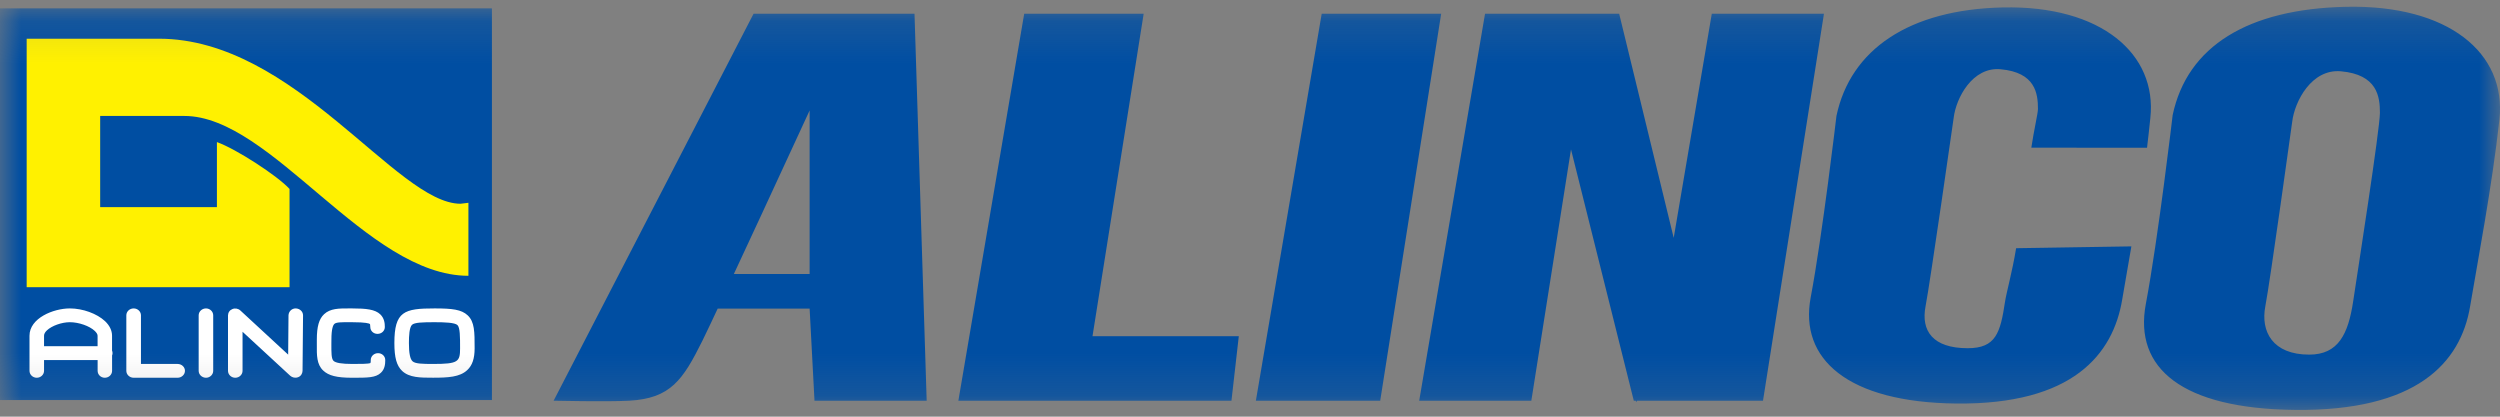<svg width="60" height="10" viewBox="0 0 60 10" fill="none" xmlns="http://www.w3.org/2000/svg">
<rect x="0" y="0" width="60" height="10" fill="#808080" stroke="none"/>
<g clip-path="url(#clip0_314_2164)">
<mask id="mask0_314_2164" style="mask-type:luminance" maskUnits="userSpaceOnUse" x="0" y="0" width="60" height="10">
<path d="M0 0.161H60V9.839H0V0.161Z" fill="white"/>
</mask>
<g mask="url(#mask0_314_2164)">
<path d="M0 9.601V0.201H11.806V9.601H0Z" fill="#004EA2"/>
<path d="M2.689 8.416V8.057C2.689 7.934 2.632 7.814 2.521 7.708C2.327 7.527 1.988 7.402 1.676 7.402C1.28 7.402 0.708 7.636 0.708 8.057V8.9C0.708 8.991 0.786 9.066 0.882 9.066C0.979 9.066 1.057 8.991 1.057 8.9V8.641H2.343V8.9C2.343 8.991 2.419 9.066 2.515 9.066C2.613 9.066 2.69 8.991 2.69 8.9V8.531C2.698 8.513 2.701 8.494 2.701 8.474C2.701 8.455 2.697 8.435 2.69 8.416H2.689ZM1.057 8.309V8.057C1.057 8.016 1.08 7.972 1.127 7.928C1.244 7.818 1.481 7.733 1.676 7.733C1.891 7.733 2.148 7.823 2.274 7.942C2.304 7.972 2.342 8.013 2.342 8.057V8.309H1.057ZM4.263 8.735H3.383V7.568C3.383 7.477 3.305 7.402 3.208 7.402C3.111 7.402 3.032 7.476 3.032 7.568V8.9C3.032 8.991 3.111 9.066 3.208 9.066H4.262C4.358 9.066 4.439 8.991 4.439 8.9C4.439 8.808 4.358 8.735 4.262 8.735H4.263ZM4.944 7.402C4.848 7.402 4.768 7.476 4.768 7.568V8.9C4.768 8.991 4.848 9.066 4.944 9.066C5.039 9.066 5.117 8.991 5.117 8.9V7.568C5.117 7.477 5.039 7.402 4.944 7.402ZM7.099 7.402C7.055 7.401 7.011 7.417 6.978 7.448C6.946 7.479 6.926 7.521 6.924 7.567L6.916 8.511L5.768 7.451C5.743 7.428 5.712 7.413 5.678 7.407C5.645 7.401 5.61 7.404 5.579 7.417C5.548 7.429 5.521 7.449 5.502 7.476C5.483 7.503 5.473 7.535 5.472 7.568V8.9C5.472 8.991 5.55 9.066 5.646 9.066C5.743 9.066 5.821 8.991 5.821 8.9V7.962L6.965 9.018C7.015 9.063 7.089 9.078 7.154 9.053C7.185 9.042 7.212 9.021 7.231 8.994C7.25 8.966 7.26 8.934 7.261 8.901L7.273 7.571C7.275 7.479 7.196 7.405 7.099 7.402ZM9.073 8.476C8.977 8.476 8.898 8.549 8.898 8.641C8.9 8.665 8.897 8.689 8.891 8.713C8.84 8.735 8.645 8.735 8.455 8.735C8.204 8.735 8.056 8.71 8.005 8.661C7.95 8.608 7.953 8.456 7.953 8.262L7.954 8.15C7.954 7.895 7.992 7.805 8.025 7.774C8.07 7.731 8.203 7.733 8.373 7.733H8.448C8.786 7.733 8.862 7.763 8.879 7.777C8.879 7.78 8.887 7.796 8.887 7.848C8.887 7.941 8.963 8.013 9.06 8.013C9.158 8.013 9.236 7.941 9.236 7.848C9.236 7.755 9.223 7.636 9.126 7.544C9.002 7.426 8.793 7.402 8.448 7.402H8.374C8.134 7.402 7.927 7.401 7.778 7.541C7.656 7.655 7.604 7.838 7.604 8.15V8.261C7.601 8.531 7.6 8.745 7.757 8.893C7.886 9.016 8.085 9.066 8.448 9.066C8.828 9.066 9.015 9.066 9.141 8.947C9.236 8.858 9.246 8.738 9.246 8.641C9.246 8.549 9.169 8.476 9.073 8.476ZM11.224 7.568C11.076 7.428 10.851 7.402 10.432 7.402C9.701 7.402 9.465 7.47 9.465 8.234C9.465 8.583 9.519 8.776 9.651 8.902C9.824 9.065 10.088 9.065 10.394 9.065C10.75 9.065 11.036 9.051 11.214 8.882C11.336 8.77 11.391 8.604 11.391 8.36C11.391 7.964 11.391 7.724 11.224 7.568ZM10.394 8.735C10.137 8.735 9.963 8.731 9.899 8.669C9.842 8.614 9.814 8.474 9.814 8.234C9.814 8.062 9.824 7.857 9.888 7.796C9.948 7.738 10.144 7.733 10.432 7.733C10.678 7.733 10.915 7.742 10.979 7.802C11.042 7.863 11.042 8.082 11.042 8.36C11.042 8.683 10.997 8.735 10.394 8.735Z" fill="white"/>
<path d="M11.242 4.867V6.619C8.793 6.619 6.52 2.783 4.425 2.783H2.404V4.971H5.206V3.41C5.67 3.575 6.662 4.221 6.949 4.535V6.892H0.64V0.929H3.814C7.075 0.929 9.519 4.89 11.053 4.89" fill="#FFF100"/>
<path d="M24.581 0.329H27.448L26.22 8.069H29.731L29.555 9.617H23.001L24.581 0.329ZM31.721 0.329H34.588L33.125 9.617H30.141L31.721 0.329ZM43.775 0.329H41.083L40.169 5.709L38.86 0.329H35.641L34.061 9.617H36.752L37.704 3.585L39.211 9.617H39.26L39.269 9.654L39.287 9.617H42.312L43.775 0.329ZM13.287 9.617C13.287 9.617 14.575 9.646 15.101 9.617C16.096 9.562 16.389 9.119 16.857 8.179C17.192 7.508 19.431 2.651 19.431 2.651V6.576H16.915L16.681 7.406H19.431L19.548 9.617H22.24L21.948 0.329H18.086L13.287 9.617ZM56.475 7.239C56.357 8.013 56.123 8.511 55.421 8.511C54.544 8.511 54.251 7.958 54.368 7.35C54.485 6.742 55.012 2.928 55.012 2.928C55.07 2.43 55.48 1.648 56.182 1.711C57.056 1.789 57.118 2.319 57.118 2.706C57.118 3.093 56.591 6.471 56.475 7.239ZM56.299 0.163C53.959 0.216 52.495 1.103 52.144 2.761C52.144 2.761 51.793 5.747 51.5 7.295C51.208 8.843 52.376 9.807 55.07 9.838C57.991 9.872 59.055 8.717 59.283 7.35C59.459 6.3 59.81 4.475 59.986 2.872C60.161 1.269 58.757 0.108 56.299 0.163ZM48.387 5.957C48.294 6.527 48.155 7.014 48.12 7.246C48.008 7.99 47.9 8.357 47.225 8.357C46.383 8.357 46.101 7.937 46.213 7.353C46.326 6.769 46.888 2.829 46.888 2.829C46.944 2.352 47.339 1.601 48.013 1.662C48.852 1.737 48.911 2.246 48.911 2.617C48.911 2.716 48.813 3.133 48.752 3.544L51.529 3.546C51.558 3.324 51.584 3.049 51.608 2.834C51.776 1.294 50.427 0.126 48.067 0.178C45.818 0.229 44.412 1.188 44.075 2.781C44.075 2.781 43.738 5.648 43.457 7.136C43.176 8.623 44.354 9.655 46.942 9.685C49.747 9.717 50.714 8.502 50.933 7.189C50.991 6.843 51.069 6.404 51.153 5.913L48.387 5.957Z" fill="#004EA2"/>
</g>
</g>
<defs>
<clipPath id="clip0_314_2164">
<rect width="60" height="10" fill="white"/>
</clipPath>
</defs>
</svg>

